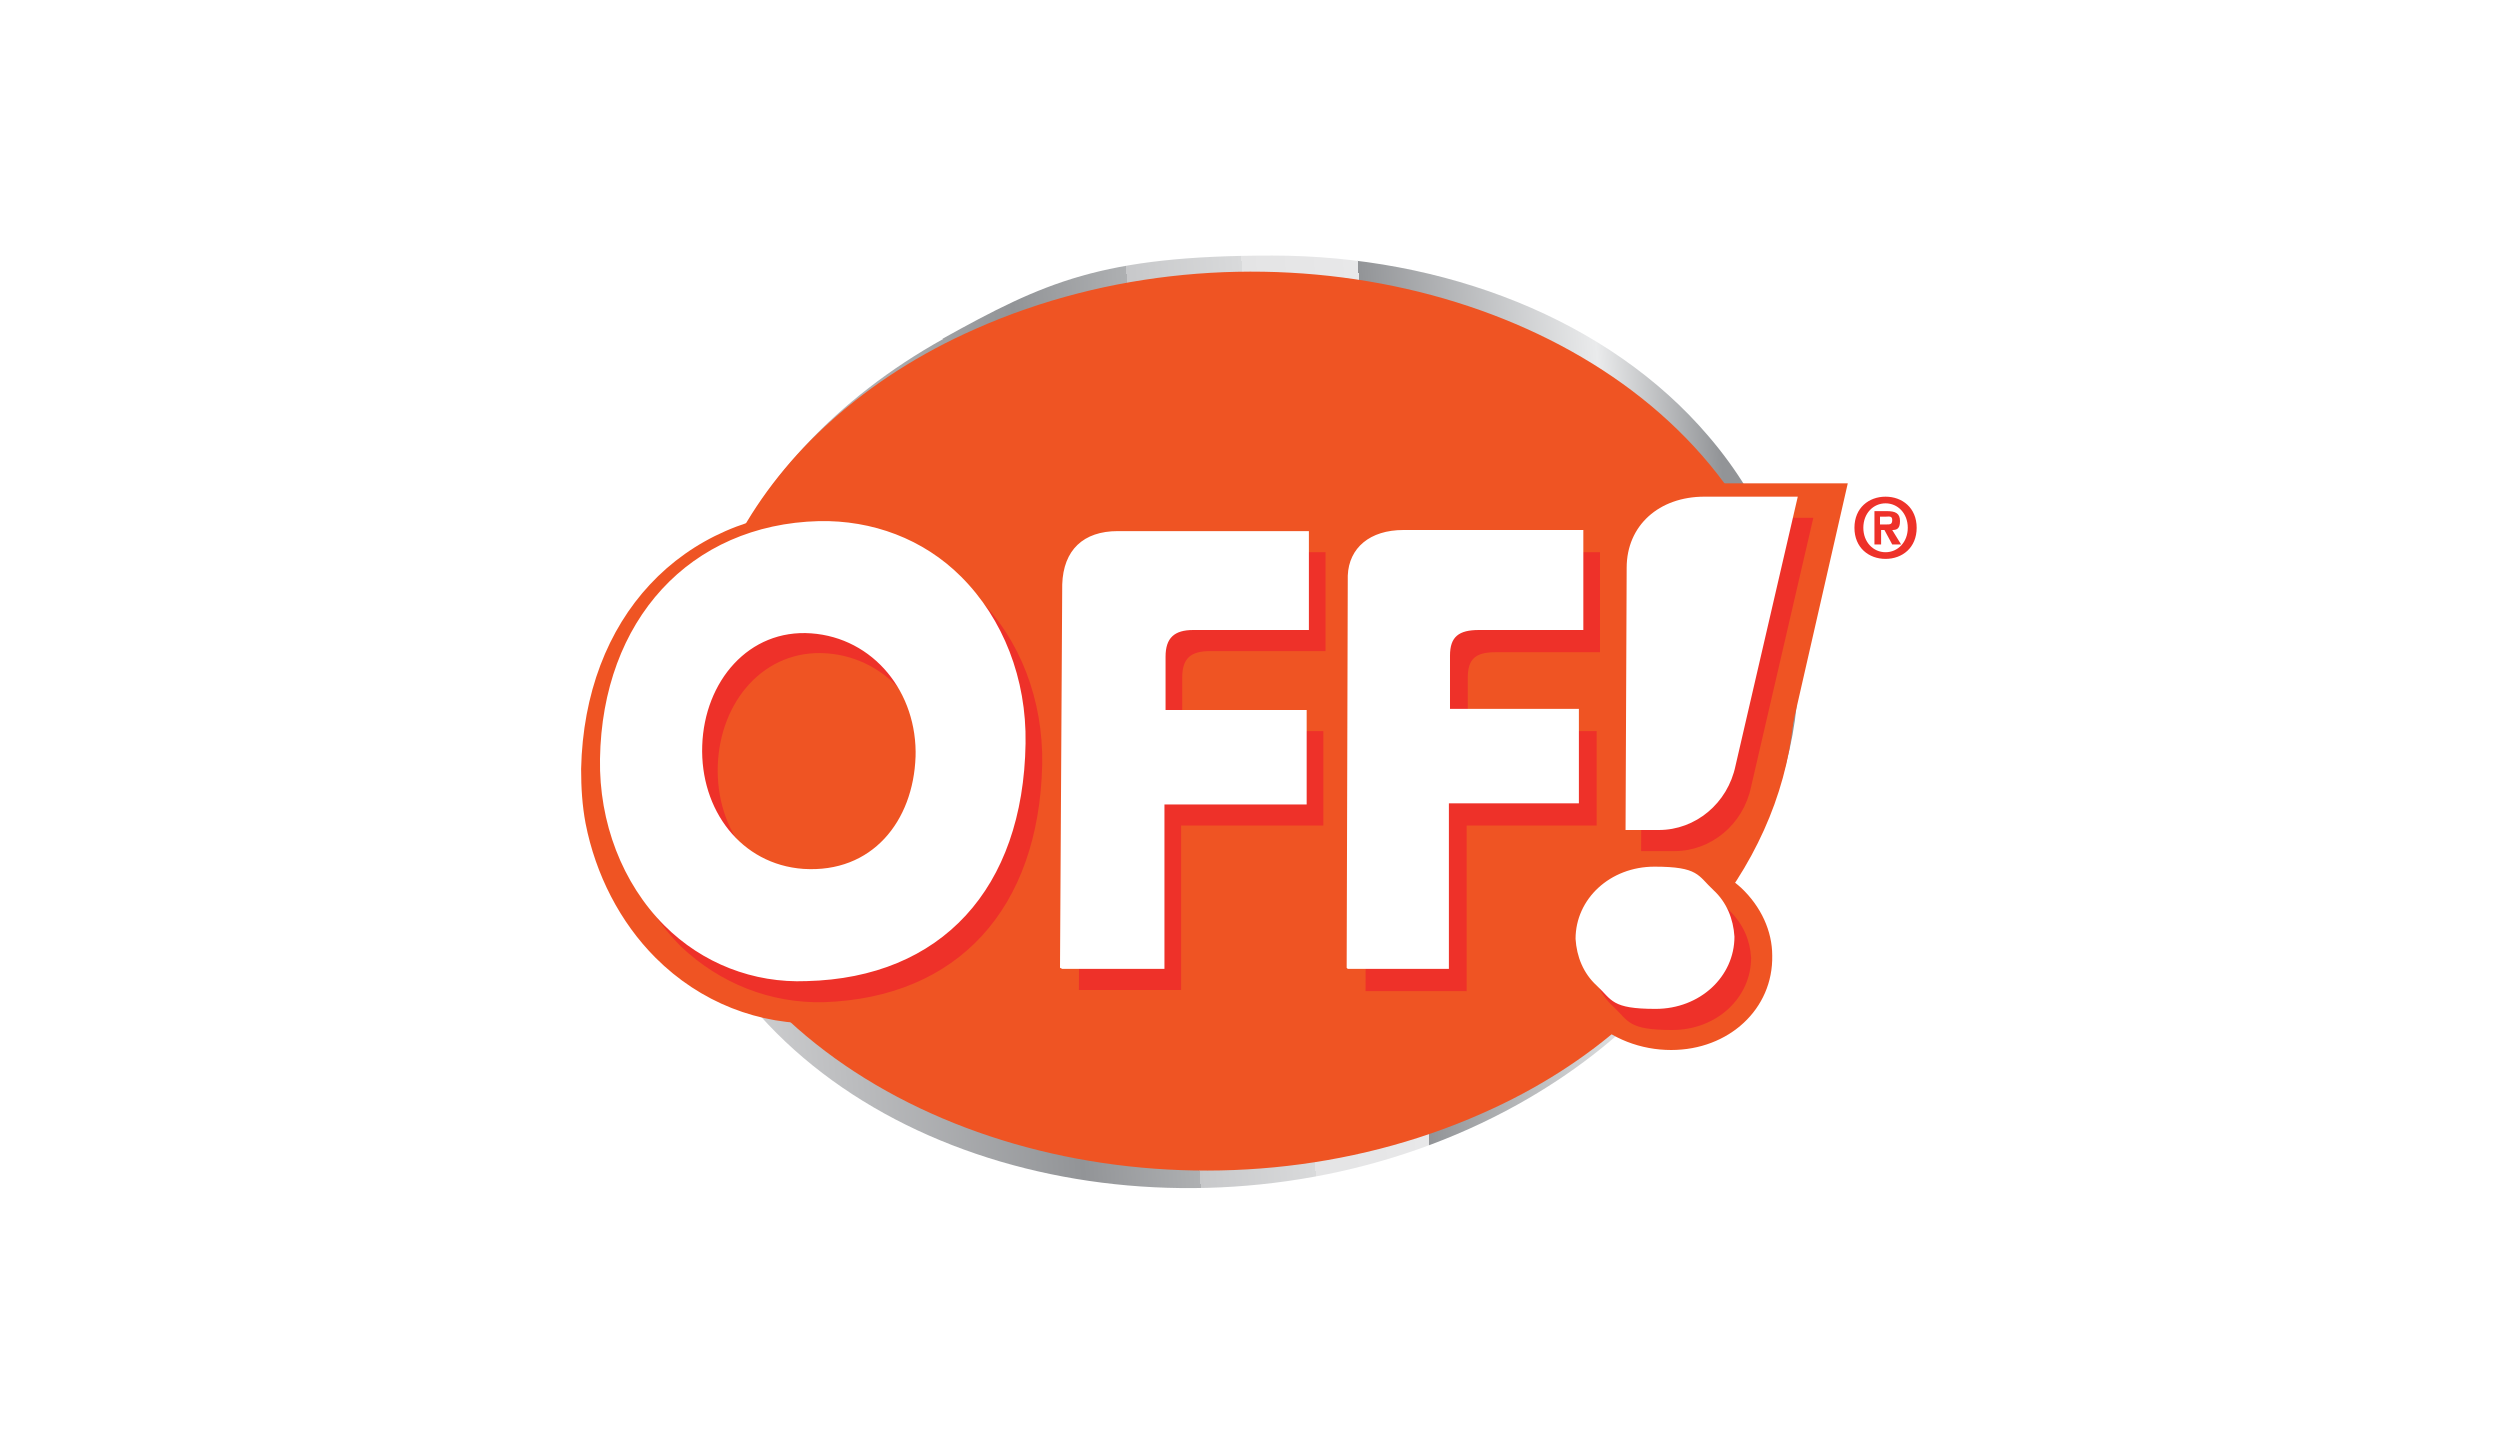 <?xml version="1.0" encoding="UTF-8"?>
<svg id="Layer_1" data-name="Layer 1" xmlns="http://www.w3.org/2000/svg" version="1.1" xmlns:xlink="http://www.w3.org/1999/xlink" viewBox="0 0 225 130">
  <defs>
    <style>
      .cls-1 {
        fill: none;
      }

      .cls-1, .cls-2, .cls-3, .cls-4, .cls-5 {
        stroke-width: 0px;
      }

      .cls-2 {
        fill: #ef5423;
      }

      .cls-3 {
        fill: url(#Degradado_sin_nombre_11);
      }

      .cls-6 {
        clip-path: url(#clippath);
      }

      .cls-4 {
        fill: #fff;
      }

      .cls-5 {
        fill: #ee3129;
      }
    </style>
    <clipPath id="clippath">
      <path class="cls-1" d="M84.9,30.5c-9.7,5.4-16.5,12.9-20,21.1-7.6,12.4-7.2,27.3,2.8,39,15,17.7,45.9,21.6,68.9,8.8,9.7-5.4,16.5-12.9,20-21.1,7.6-12.4,7.2-27.3-2.8-39-9-10.6-23.9-16.3-39.3-16.3s-20.5,2.4-29.7,7.5"/>
    </clipPath>
    <linearGradient id="Degradado_sin_nombre_11" data-name="Degradado sin nombre 11" x1="-146.7" y1="427.8" x2="-143" y2="427.8" gradientTransform="translate(4175.2 12352.5) scale(28.1 -28.7)" gradientUnits="userSpaceOnUse">
      <stop offset="0" stop-color="#e8e8e9"/>
      <stop offset="0" stop-color="#e8e8e9"/>
      <stop offset=".4" stop-color="#929497"/>
      <stop offset=".5" stop-color="#aeb0b2"/>
      <stop offset=".5" stop-color="#c7c8ca"/>
      <stop offset=".6" stop-color="#d9dadb"/>
      <stop offset=".6" stop-color="#e4e4e5"/>
      <stop offset=".7" stop-color="#e8e8e9"/>
      <stop offset=".7" stop-color="#929497"/>
      <stop offset=".9" stop-color="#eaebec"/>
      <stop offset="1" stop-color="#929497"/>
    </linearGradient>
  </defs>
  <rect class="cls-4" width="225" height="130"/>
  <g>
    <g class="cls-6">
      <rect class="cls-3" x="53.8" y="18.8" width="113.9" height="97.7" transform="translate(-5.2 9.3) rotate(-4.7)"/>
    </g>
    <g>
      <path class="cls-2" d="M155.2,43.5c-13.4-18.2-43.5-24.5-67.4-13.9-10,4.4-17.3,11.2-21.4,18.8-8.5,11.4-9.3,25.7-.4,37.9,13.4,18.2,43.5,24.5,67.4,13.9,10-4.4,17.3-11.2,21.4-18.8,8.5-11.4,9.3-25.7.4-37.9"/>
      <path class="cls-2" d="M160,71.1l6.3-27.6h-12c-3.1,0-5.7,1.2-7.3,3.2h-19.8c-2.4,0-4.4.8-5.6,2.3v-2.2s-20.1,0-20.1,0c-4.3,0-6.9,2.5-7,6.7v7.4c-1.2-3.5-3-6.6-5.6-9.1-4-3.9-9.3-6-14.9-5.9-12.7.4-21.4,9.7-21.7,23.3,0,1.7.1,3.3.4,4.9.9,4.6,3.1,8.9,6.3,12.1,4,4,9.3,6.1,14.9,5.9,10.5-.3,17.7-5.8,20.4-15.1v14c0,0,14.1,0,14.1,0,0,0,0-11.9,0-14.8,2.3,0,8.9,0,11.6,0v14.8s14,0,14,0c0,0,0-11.9,0-14.9,2,0,7.5,0,10.8,0,0,1,0,1.7,0,2.1-2.7,1.5-4.4,4.2-4.4,7.3,0,.4,0,.9.1,1.3.3,1.8,1.2,3.4,2.6,4.8,1.9,1.9,4.6,2.9,7.3,2.9,5.2,0,9.2-3.7,9.1-8.5,0-2.2-1-4.4-2.8-6.1-.9-.8-1.9-1.5-3-2,2.8-1.1,5.1-3.5,5.8-6.8M108.7,62.8c0-1.1,0-1.6,0-1.9h0c0-.2,0-.3,0-.4,0,0,.2,0,.5,0h11v2.3c-2.6,0-8.8,0-11.5,0M134.4,62.8c0-.9,0-1.9,0-1.9,0-.2,0-.3,0-.4,0,0,.2,0,.5,0h10.3c0,.7,0,1.5,0,2.3-3.2,0-8.4,0-10.8,0"/>
      <path class="cls-5" d="M145.2,90.6c-1.2-1.1-1.9-2.6-1.9-4.2,0-3.6,3.1-6.5,7.1-6.5s3.9.8,5.3,2.1c1.2,1.2,1.8,2.6,1.9,4.2,0,3.6-3.1,6.5-7.1,6.5s-3.9-.8-5.3-2.1M147.7,76.6c1,0,3,0,3,0,3.3,0,6.2-2.4,6.9-5.8,0,0,5.2-22.5,5.6-24.2-2.4,0-8.4,0-8.4,0-4.1,0-7,2.6-7,6.4,0,0-.1,22.1-.1,23.6M122.9,53.8c0-2.5,1.9-4.1,4.9-4.1,0,0,12.8,0,16.2,0,0,1.3,0,8.1,0,9h-9.4c-1.8,0-2.5.6-2.5,2.3,0,0,0,4.8,0,4.8,0,0,10.2,0,11.6,0,0,1.3,0,7.6,0,8.5-1,0-11.7,0-11.7,0,0,0,0,13.9,0,14.9h-9.1c0-1.5.1-35.3.1-35.3M97.2,54.5c0-3.1,1.8-4.8,5-4.8,0,0,15.7,0,17.1,0,0,1.3,0,8,0,8.9h-10.4c-1.8,0-2.5.7-2.5,2.4,0,0,0,4.8,0,4.8,0,0,11.3,0,12.7,0,0,1.3,0,7.6,0,8.5-1,0-12.8,0-12.8,0,0,0,0,13.8,0,14.8h-9.2c0-1.5.2-34.6.2-34.6M61.3,85.2c-3.8-3.8-6-9.2-5.8-15,.2-12.5,8.2-21.1,19.7-21.4,4.8-.1,9.4,1.6,12.8,5,3.8,3.7,5.9,9.2,5.8,15-.3,13-7.6,21-19.7,21.4-4.8.1-9.3-1.7-12.8-5M74.4,58.8c-5.6-.4-9.6,4.3-9.8,10.1-.2,5.8,3.5,10.8,9.1,11.2,6.2.5,9.9-4.3,10.1-10.1.2-5.8-3.8-10.8-9.4-11.2"/>
      <path class="cls-4" d="M143.7,88.7c-1.2-1.1-1.8-2.6-1.9-4.2,0-3.6,3.1-6.5,7.1-6.5s3.9.8,5.3,2.1c1.2,1.1,1.8,2.6,1.9,4.2,0,3.6-3.1,6.5-7.1,6.5s-3.9-.8-5.3-2.1M146.3,74.7c1,0,3,0,3,0,3.3,0,6.2-2.4,6.9-5.8,0,0,5.2-22.5,5.6-24.2-2.4,0-8.4,0-8.4,0-4.1,0-7,2.6-7,6.4,0,0-.1,22.1-.1,23.6M121.3,87.2h9.1c0-1,0-14.9,0-14.9,0,0,10.7,0,11.7,0,0-.9,0-7.2,0-8.5-1.4,0-11.6,0-11.6,0v-4.8c0-1.7.8-2.3,2.6-2.3h9.4c0-.9,0-7.7,0-9-3.3,0-16.2,0-16.2,0-3,0-4.9,1.6-5,4.1,0,0-.1,33.8-.1,35.3M95.6,87.2h9.2c0-1,0-14.8,0-14.8,0,0,11.8,0,12.8,0,0-.9,0-7.2,0-8.5-1.4,0-12.7,0-12.7,0v-4.8c0-1.7.8-2.4,2.5-2.4h10.4c0-.9,0-7.6,0-8.9-1.5,0-17.2,0-17.2,0-3.1,0-4.9,1.7-5,4.8,0,0-.2,33-.2,34.5M72.6,88.3c12.1-.3,19.5-8.3,19.7-21.4.1-5.8-2-11.2-5.8-15-3.4-3.4-8-5.1-12.8-5-11.6.3-19.5,8.9-19.7,21.4-.1,5.7,2,11.2,5.8,15,3.4,3.4,8,5.2,12.8,5M82.4,68.1c-.2,5.8-3.9,10.5-10.1,10.1-5.6-.4-9.3-5.3-9.1-11.1.2-5.8,4.2-10.5,9.8-10.1,5.6.4,9.6,5.3,9.4,11.2"/>
      <path class="cls-5" d="M169.7,50.3c-1.5,0-2.8-1-2.8-2.8s1.3-2.8,2.8-2.8,2.8,1,2.8,2.8-1.3,2.8-2.8,2.8M169.7,45.3c-1.1,0-2,.9-2,2.2s.9,2.2,2,2.2h0c1.1,0,2-.9,2-2.2s-.9-2.2-2-2.2M169.3,49h-.6v-3h1.1c.8,0,1.2.2,1.2.9s-.3.8-.7.8l.8,1.3h-.8l-.7-1.3h-.3v1.3ZM169.8,47.2c.3,0,.5,0,.5-.4s-.3-.3-.6-.3h-.5v.7h.6Z"/>
    </g>
  </g>
</svg>